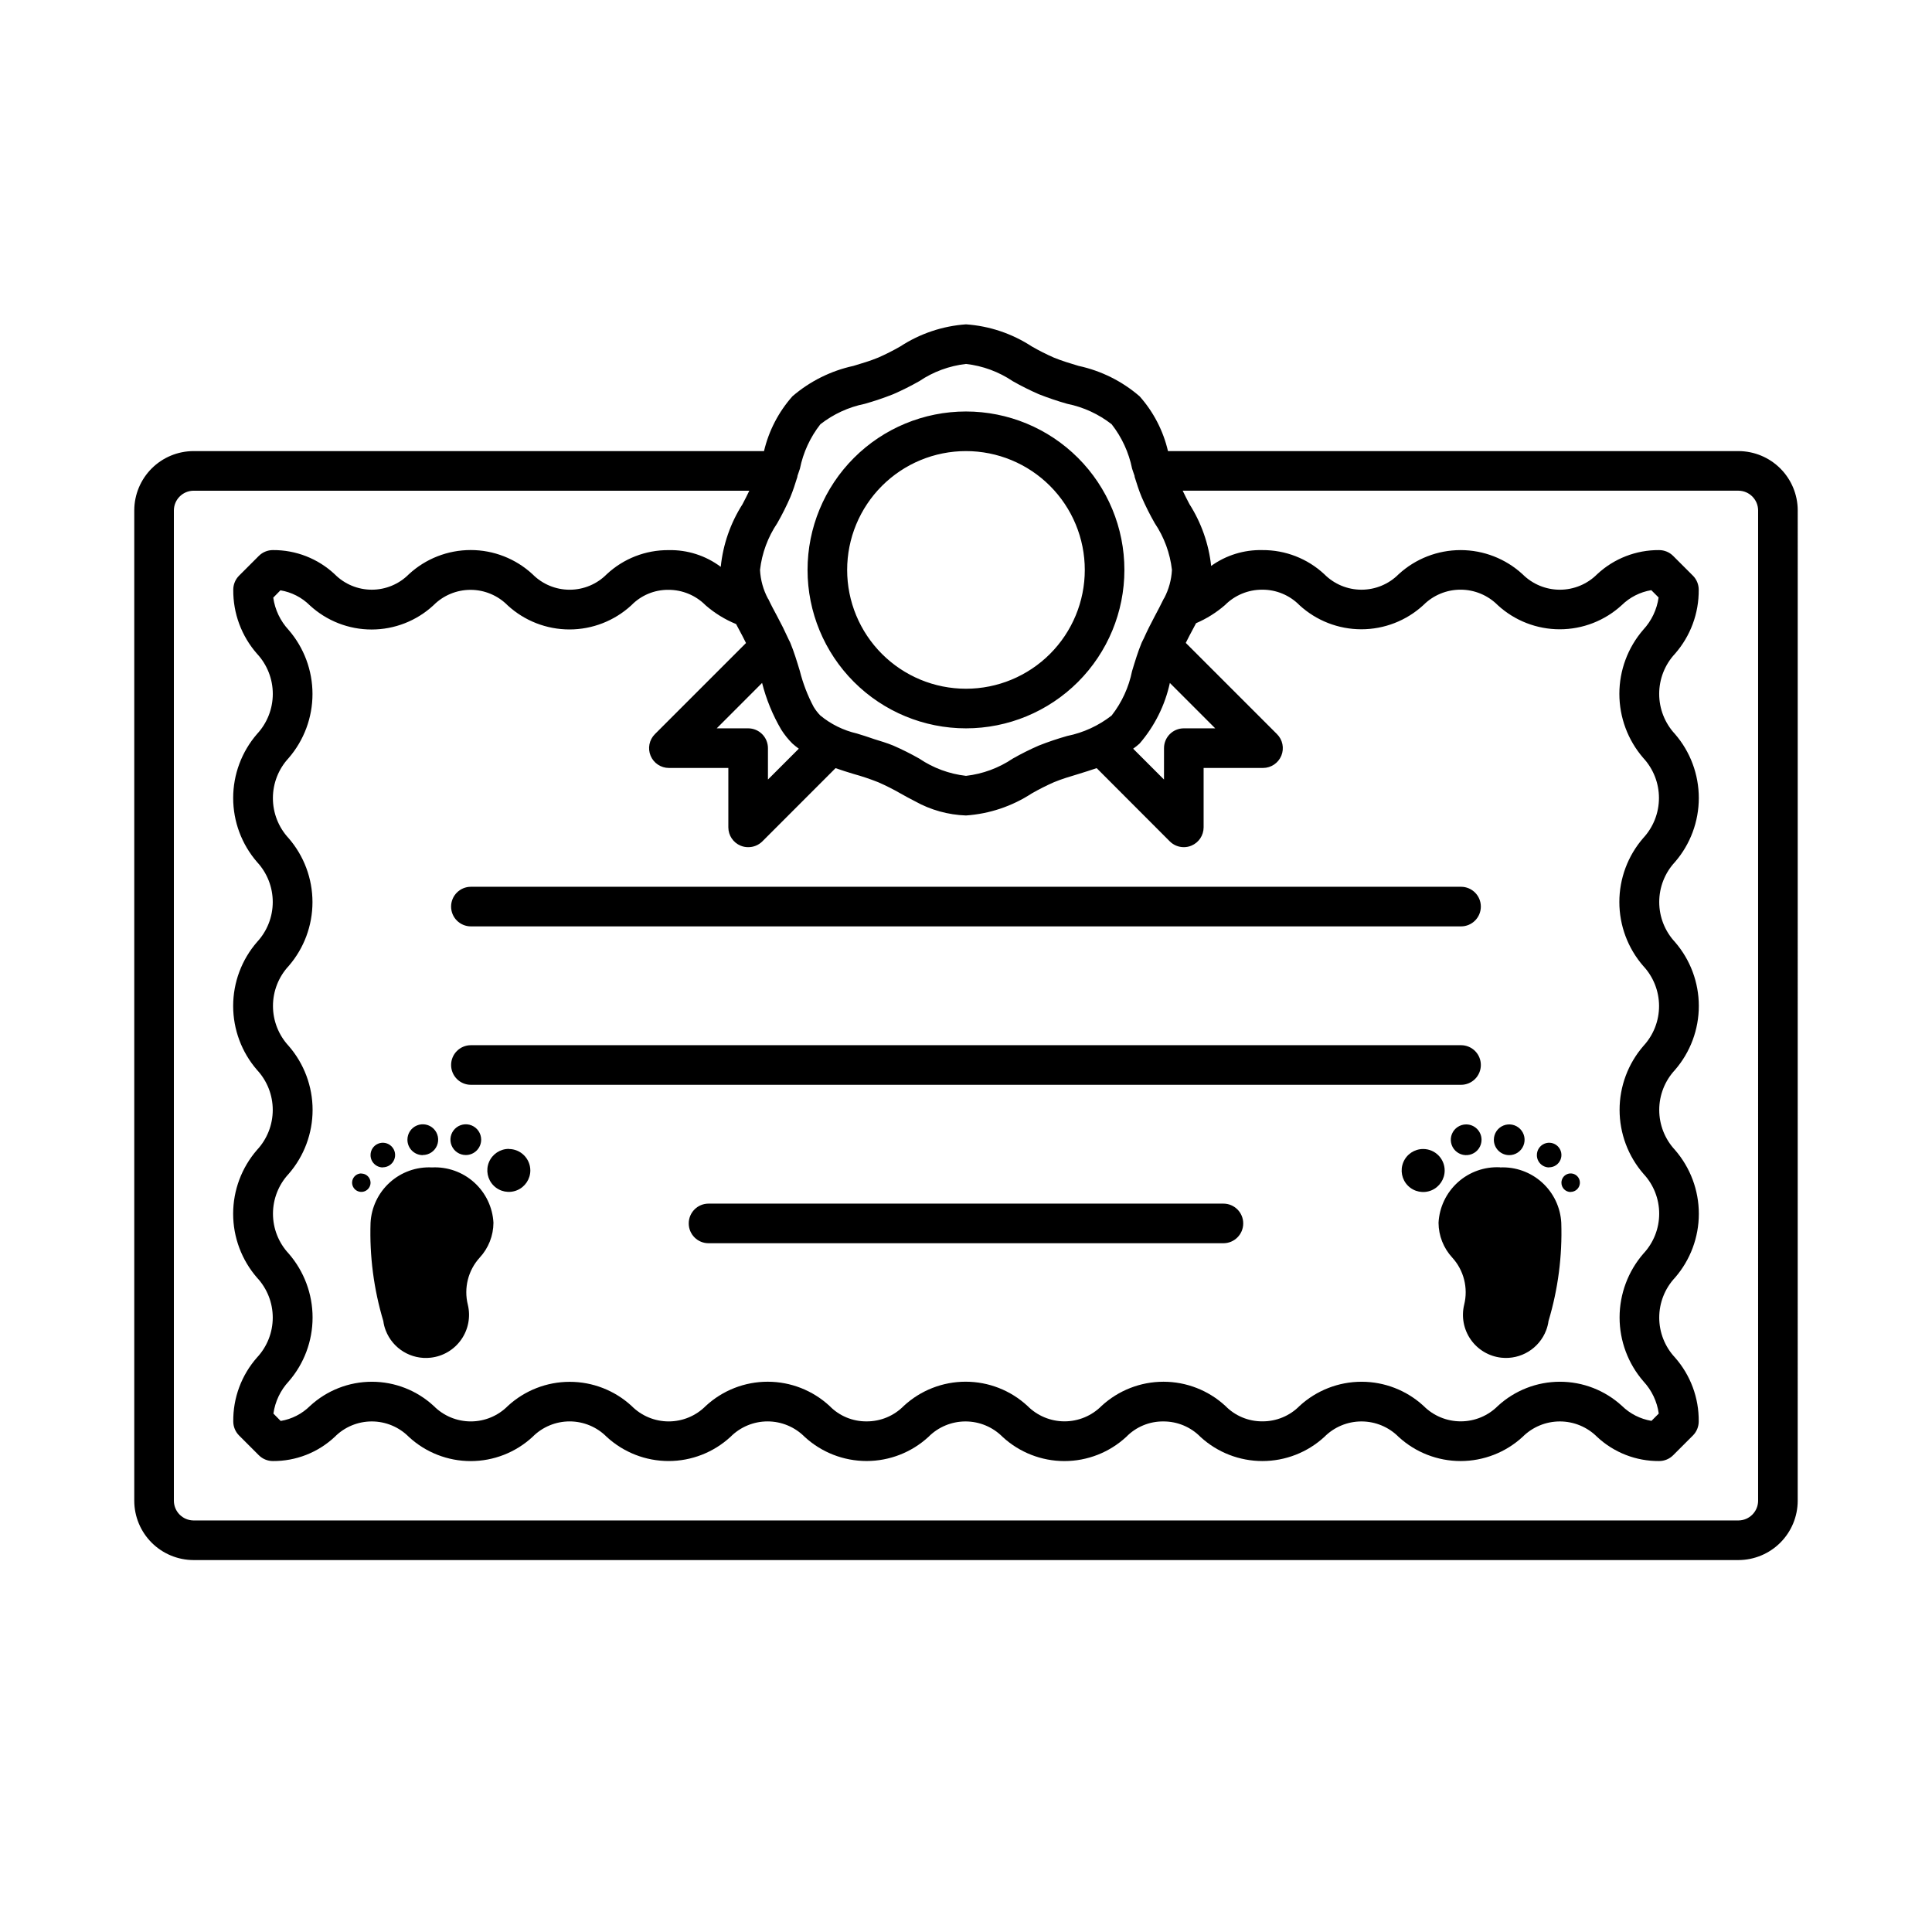 <?xml version="1.0" encoding="UTF-8"?>
<!-- Uploaded to: ICON Repo, www.iconrepo.com, Generator: ICON Repo Mixer Tools -->
<svg fill="#000000" width="800px" height="800px" version="1.1" viewBox="144 144 512 512" xmlns="http://www.w3.org/2000/svg">
 <path d="m274.77 468.04c-0.016 3.426-1.316 6.723-3.641 9.238-3.074 3.375-4.254 8.062-3.148 12.488 0.77 3.191 0.133 6.559-1.754 9.242-1.883 2.688-4.832 4.434-8.094 4.793-5.16 0.582-10.062-2.394-11.922-7.242-0.309-0.793-0.52-1.621-0.629-2.469-2.527-8.43-3.672-17.219-3.383-26.02 0.215-4.106 2.051-7.957 5.102-10.711 3.055-2.758 7.074-4.188 11.18-3.981 4.102-0.207 8.117 1.219 11.172 3.969 3.051 2.746 4.894 6.59 5.117 10.691zm-29.316-14.695v0.004c1.316 0 2.504-0.793 3.008-2.012 0.504-1.215 0.227-2.613-0.707-3.543-0.93-0.934-2.328-1.211-3.543-0.707-1.219 0.504-2.012 1.691-2.012 3.008-0.008 0.867 0.332 1.703 0.945 2.32 0.609 0.617 1.441 0.965 2.309 0.965zm-5.699 1.625v0.004c-0.988 0-1.879 0.598-2.258 1.512-0.379 0.91-0.168 1.965 0.531 2.664 0.699 0.699 1.75 0.906 2.664 0.531 0.914-0.379 1.508-1.273 1.508-2.262-0.016-1.34-1.105-2.414-2.445-2.414zm31.762-8.953v0.004c0-1.648-0.992-3.133-2.512-3.762-1.523-0.633-3.273-0.281-4.438 0.883-1.168 1.164-1.516 2.914-0.883 4.438 0.629 1.523 2.113 2.516 3.762 2.516 2.234 0 4.055-1.805 4.07-4.043zm-15.48 4.074v0.004c1.648 0.004 3.137-0.988 3.769-2.508 0.633-1.523 0.289-3.273-0.875-4.441-1.164-1.168-2.918-1.52-4.441-0.887-1.523 0.629-2.516 2.113-2.516 3.762-0.008 1.082 0.414 2.125 1.18 2.898 0.762 0.77 1.801 1.203 2.883 1.207zm22.809-1.625c-2.305 0-4.383 1.391-5.266 3.519-0.883 2.129-0.395 4.582 1.234 6.211 1.629 1.629 4.082 2.117 6.211 1.234 2.129-0.883 3.519-2.961 3.519-5.266-0.02-3.137-2.566-5.668-5.699-5.668zm262.67 4.879v0.004c-4.106-0.207-8.129 1.223-11.18 3.977-3.055 2.758-4.891 6.609-5.109 10.715 0.016 3.426 1.316 6.723 3.641 9.238 3.074 3.375 4.254 8.062 3.152 12.488-0.773 3.191-0.133 6.559 1.75 9.242 1.883 2.688 4.832 4.434 8.094 4.793 5.152 0.559 10.031-2.422 11.883-7.266 0.305-0.793 0.516-1.621 0.629-2.465 2.527-8.434 3.668-17.219 3.379-26.02-0.219-4.094-2.051-7.934-5.094-10.684-3.043-2.75-7.047-4.184-11.145-3.988zm13.027 0v0.004c1.316 0 2.5-0.793 3.004-2.012 0.504-1.215 0.227-2.613-0.703-3.543-0.93-0.934-2.332-1.211-3.547-0.707s-2.008 1.691-2.008 3.008c-0.008 0.867 0.328 1.703 0.941 2.32 0.609 0.617 1.441 0.965 2.312 0.965zm5.699 6.519c0.988 0 1.879-0.594 2.258-1.508s0.172-1.969-0.527-2.668c-0.703-0.699-1.754-0.906-2.668-0.527-0.914 0.379-1.508 1.27-1.508 2.258-0.008 0.656 0.246 1.285 0.703 1.75 0.461 0.465 1.086 0.727 1.742 0.727zm-27.688-17.883c-1.648 0-3.133 0.992-3.766 2.512-0.629 1.523-0.281 3.273 0.883 4.438 1.168 1.164 2.918 1.516 4.441 0.883 1.52-0.629 2.512-2.113 2.512-3.762 0-2.25-1.824-4.07-4.07-4.07zm11.41 8.145h-0.004c1.648 0 3.133-0.992 3.762-2.516 0.633-1.523 0.285-3.273-0.883-4.438-1.164-1.164-2.914-1.512-4.438-0.883-1.52 0.629-2.512 2.113-2.512 3.762 0 2.25 1.824 4.074 4.07 4.074zm-22.809-1.625-0.004-0.004c-2.305 0-4.383 1.391-5.262 3.519-0.883 2.129-0.395 4.582 1.234 6.211 1.629 1.629 4.082 2.117 6.211 1.234 2.129-0.883 3.519-2.961 3.519-5.266 0-3.148-2.555-5.699-5.703-5.699zm-257.61-64.25c0 1.391 0.551 2.727 1.535 3.711 0.984 0.984 2.32 1.539 3.711 1.539h262.4c2.898 0 5.246-2.352 5.246-5.25 0-2.898-2.348-5.246-5.246-5.246h-262.4c-2.898 0-5.246 2.348-5.246 5.246zm272.9 41.984h-0.004c0-1.391-0.551-2.727-1.535-3.711s-2.32-1.535-3.711-1.535h-262.4c-2.898 0-5.246 2.348-5.246 5.246 0 2.898 2.348 5.25 5.246 5.25h262.4c1.391 0 2.727-0.555 3.711-1.539s1.535-2.32 1.535-3.711zm-68.227 36.738h-136.45c-2.898 0-5.246 2.348-5.246 5.246 0 2.898 2.348 5.25 5.246 5.25h136.45c2.898 0 5.25-2.352 5.25-5.25 0-2.898-2.352-5.246-5.25-5.246zm-110.21-167.94c0-11.137 4.422-21.816 12.297-29.688 7.871-7.875 18.551-12.297 29.688-12.297 11.133 0 21.812 4.422 29.688 12.297 7.871 7.871 12.297 18.551 12.297 29.688 0 11.133-4.426 21.812-12.297 29.688-7.875 7.871-18.555 12.297-29.688 12.297-11.137 0-21.816-4.426-29.688-12.297-7.875-7.875-12.297-18.555-12.297-29.688zm10.496 0c0 8.352 3.316 16.359 9.223 22.266 5.902 5.902 13.914 9.223 22.266 9.223s16.359-3.32 22.266-9.223c5.902-5.906 9.223-13.914 9.223-22.266 0-8.352-3.32-16.359-9.223-22.266-5.906-5.906-13.914-9.223-22.266-9.223s-16.363 3.316-22.266 9.223c-5.906 5.906-9.223 13.914-9.223 22.266zm251.91-15.809-0.004 262.53c-0.016 4.152-1.672 8.133-4.609 11.07s-6.918 4.594-11.07 4.609h-409.47c-4.152-0.016-8.133-1.672-11.07-4.609-2.934-2.938-4.594-6.918-4.609-11.07v-262.53c0.016-4.152 1.676-8.133 4.609-11.07 2.938-2.938 6.918-4.594 11.07-4.609h151.21c1.27-5.391 3.859-10.383 7.535-14.527 4.637-3.988 10.191-6.754 16.164-8.051 2.234-0.672 4.473-1.332 6.551-2.195v0.004c2.019-0.887 3.988-1.883 5.898-2.984 5.203-3.394 11.184-5.402 17.383-5.836 6.203 0.43 12.195 2.438 17.402 5.836 1.91 1.102 3.879 2.098 5.898 2.984 2.098 0.859 4.312 1.523 6.551 2.195l-0.004-0.004c5.981 1.293 11.539 4.062 16.164 8.062 3.676 4.137 6.258 9.125 7.516 14.516h151.21c4.152 0.016 8.133 1.672 11.07 4.609s4.594 6.918 4.609 11.07zm-159.44 29.926c-0.586 1.133-1.176 2.234-1.754 3.297-0.355 0.652-0.629 1.281-0.977 1.93l24.141 24.141c1.523 1.492 1.992 3.758 1.188 5.731-0.809 1.973-2.727 3.266-4.859 3.266h-15.742v15.742c-0.004 2.125-1.281 4.039-3.246 4.852-0.633 0.266-1.316 0.398-2.004 0.398-1.395 0-2.731-0.551-3.715-1.535l-19.375-19.406c-1.617 0.555-3.223 1.051-4.766 1.531-2.234 0.672-4.473 1.332-6.551 2.195-2.016 0.891-3.984 1.887-5.898 2.981-5.215 3.402-11.211 5.41-17.422 5.836-4.738-0.164-9.371-1.457-13.512-3.769-1.344-0.684-2.644-1.387-3.894-2.098h0.004c-1.898-1.09-3.856-2.074-5.859-2.949-2.141-0.848-4.328-1.582-6.547-2.195-1.543-0.461-3.148-0.977-4.754-1.531l-19.398 19.406c-1 0.996-2.359 1.551-3.769 1.535-0.688 0-1.371-0.133-2.004-0.398-1.961-0.812-3.242-2.727-3.242-4.852v-15.742h-15.746c-2.125 0.004-4.043-1.277-4.856-3.238-0.816-1.965-0.363-4.227 1.141-5.727l24.141-24.141c-0.348-0.652-0.621-1.281-0.977-1.93-0.547-1.051-1.102-2.098-1.648-3.098-2.949-1.203-5.68-2.883-8.082-4.977-2.602-2.629-6.152-4.106-9.855-4.094-3.699-0.035-7.254 1.449-9.832 4.106-4.469 4.109-10.32 6.394-16.391 6.394-6.07 0-11.922-2.285-16.391-6.394-2.598-2.625-6.137-4.102-9.828-4.102-3.691 0-7.231 1.477-9.832 4.102-4.457 4.121-10.309 6.41-16.383 6.41s-11.922-2.289-16.383-6.41c-2.117-2.102-4.836-3.488-7.777-3.977l-1.902 1.941c0.453 3.199 1.875 6.184 4.074 8.555 4.078 4.715 6.324 10.746 6.324 16.98 0 6.238-2.246 12.266-6.324 16.984-2.68 2.887-4.168 6.676-4.168 10.617 0 3.938 1.488 7.727 4.168 10.613 4.074 4.699 6.316 10.711 6.32 16.93 0.004 6.215-2.231 12.23-6.301 16.934-2.676 2.875-4.168 6.664-4.168 10.594 0 3.934 1.492 7.719 4.168 10.598 4.082 4.703 6.332 10.723 6.332 16.949 0 6.231-2.25 12.246-6.332 16.953-2.676 2.863-4.168 6.641-4.168 10.562s1.492 7.699 4.168 10.562c4.082 4.703 6.328 10.719 6.328 16.941 0 6.227-2.246 12.242-6.328 16.941-2.188 2.359-3.602 5.336-4.051 8.523l1.93 1.953c2.945-0.488 5.66-1.879 7.777-3.981 4.461-4.121 10.312-6.41 16.387-6.41 6.074 0 11.922 2.289 16.383 6.41 2.598 2.625 6.137 4.102 9.832 4.102 3.691 0 7.231-1.477 9.828-4.102 4.469-4.109 10.316-6.391 16.391-6.391 6.07 0 11.922 2.281 16.387 6.391 2.602 2.625 6.141 4.102 9.836 4.102 3.695 0 7.234-1.477 9.836-4.102 4.461-4.125 10.316-6.418 16.395-6.418 6.078 0 11.934 2.293 16.395 6.418 2.578 2.652 6.129 4.129 9.824 4.094 3.703 0.02 7.258-1.461 9.855-4.102 4.461-4.125 10.312-6.414 16.383-6.414 6.074 0 11.926 2.289 16.387 6.414 2.598 2.617 6.133 4.094 9.824 4.094 3.688 0 7.227-1.477 9.824-4.094 4.469-4.117 10.324-6.406 16.398-6.406 6.078 0 11.934 2.289 16.402 6.406 2.582 2.648 6.133 4.125 9.832 4.094 3.707 0.016 7.262-1.465 9.855-4.106 4.481-4.109 10.336-6.391 16.414-6.391 6.074 0 11.934 2.281 16.41 6.391 2.609 2.629 6.16 4.106 9.863 4.106 3.707 0 7.258-1.477 9.867-4.106 4.484-4.113 10.344-6.394 16.426-6.394s11.945 2.281 16.426 6.394c2.144 2.098 4.875 3.484 7.832 3.977l1.93-1.941c-0.445-3.188-1.859-6.16-4.051-8.523-4.078-4.699-6.328-10.715-6.328-16.938 0-6.227 2.25-12.242 6.328-16.941 2.68-2.867 4.168-6.641 4.168-10.566 0-3.922-1.488-7.695-4.168-10.562-4.082-4.703-6.328-10.723-6.328-16.953 0-6.227 2.246-12.246 6.328-16.949 2.668-2.887 4.144-6.676 4.133-10.602-0.012-3.93-1.512-7.711-4.195-10.578-4.082-4.707-6.328-10.723-6.328-16.953 0-6.227 2.246-12.246 6.328-16.949 2.68-2.887 4.168-6.68 4.168-10.617s-1.488-7.731-4.168-10.617c-4.078-4.719-6.324-10.746-6.324-16.984 0-6.234 2.246-12.262 6.324-16.98 2.199-2.367 3.621-5.356 4.074-8.555l-1.941-1.941c-2.957 0.492-5.691 1.879-7.832 3.977-4.481 4.113-10.344 6.394-16.426 6.394s-11.945-2.281-16.426-6.394c-2.613-2.629-6.164-4.106-9.867-4.106s-7.254 1.477-9.867 4.106c-4.477 4.109-10.332 6.391-16.41 6.391s-11.934-2.281-16.41-6.391c-2.598-2.641-6.152-4.121-9.855-4.102-3.715-0.016-7.277 1.457-9.898 4.094-2.285 1.98-4.859 3.594-7.641 4.785zm-113.46 33.113v8.324l8.176-8.176c-0.594-0.43-1.164-0.887-1.711-1.375-1.117-1.117-2.106-2.352-2.949-3.684-2.262-3.863-3.969-8.027-5.07-12.367l-12.02 12.031h8.324c1.395 0 2.727 0.551 3.711 1.535s1.539 2.32 1.539 3.711zm98.496-1.219-0.004 0.004c-0.539 0.488-1.109 0.945-1.711 1.363l8.176 8.176 0.004-8.324c0-2.898 2.348-5.246 5.246-5.246h8.324l-12.02-12.027v-0.004c-1.293 5.938-4.051 11.457-8.02 16.062zm-90.023-72.844c-0.199 0.66-0.453 1.281-0.66 1.941l-0.004 0.004c0.004 0.066 0.004 0.133 0 0.199-0.578 1.848-1.156 3.672-1.879 5.406-1.027 2.363-2.184 4.668-3.465 6.906-2.492 3.699-4.059 7.941-4.566 12.375 0.133 2.66 0.852 5.258 2.102 7.609l0.105 0.125c0.723 1.555 1.543 3.066 2.352 4.578 1.051 1.953 2.016 3.883 2.887 5.816l-0.004-0.004c0.07 0.121 0.133 0.246 0.18 0.379 0.062 0.125 0.148 0.262 0.199 0.387s0.137 0.262 0.188 0.387c0.996 2.402 1.773 4.977 2.551 7.535v0.004c0.828 3.285 2.047 6.457 3.633 9.445 0.5 0.844 1.102 1.621 1.785 2.32 2.809 2.316 6.117 3.945 9.668 4.766l2.098 0.652c0.84 0.25 1.625 0.566 2.457 0.828 1.723 0.535 3.473 1.051 5.102 1.723 2.363 1.031 4.672 2.188 6.914 3.461 3.695 2.496 7.938 4.059 12.367 4.566 4.426-0.504 8.668-2.066 12.363-4.555 2.242-1.277 4.551-2.434 6.918-3.465 2.469-0.977 4.988-1.824 7.547-2.551 4.289-0.867 8.316-2.719 11.766-5.414 2.695-3.449 4.547-7.477 5.414-11.766 0.777-2.57 1.555-5.144 2.551-7.547 0.105-0.262 0.273-0.523 0.387-0.789 0.055-0.121 0.113-0.242 0.18-0.355 0.859-1.922 1.816-3.84 2.856-5.785 0.828-1.555 1.668-3.148 2.426-4.711 0-0.062 0.082-0.094 0.117-0.148h-0.004c1.223-2.32 1.922-4.875 2.059-7.492-0.504-4.43-2.066-8.676-4.555-12.375-1.281-2.238-2.438-4.543-3.465-6.906-0.723-1.73-1.301-3.559-1.879-5.406-0.004-0.066-0.004-0.133 0-0.199-0.211-0.66-0.461-1.281-0.66-1.941-0.867-4.289-2.723-8.32-5.418-11.766-3.445-2.695-7.477-4.551-11.766-5.418-2.555-0.723-5.074-1.574-7.547-2.551-2.363-1.031-4.672-2.188-6.914-3.461-3.699-2.492-7.945-4.055-12.375-4.559-4.43 0.504-8.672 2.066-12.367 4.559-2.242 1.273-4.551 2.43-6.914 3.461-2.473 0.977-4.992 1.828-7.547 2.551-4.289 0.867-8.32 2.723-11.766 5.418-2.695 3.445-4.551 7.477-5.418 11.766zm253.93 11.023c-0.031-2.848-2.336-5.148-5.184-5.184h-147.31c0.586 1.188 1.145 2.371 1.805 3.578 3.141 4.941 5.106 10.543 5.742 16.363 3.945-2.84 8.711-4.312 13.57-4.199 6.09-0.043 11.961 2.242 16.418 6.394 2.606 2.625 6.152 4.102 9.848 4.102 3.699 0 7.246-1.477 9.852-4.102 4.481-4.113 10.336-6.394 16.418-6.394 6.078 0 11.938 2.281 16.414 6.394 2.621 2.625 6.176 4.106 9.887 4.106s7.269-1.48 9.887-4.106c4.453-4.156 10.328-6.441 16.418-6.394 1.391 0 2.731 0.551 3.715 1.535l5.246 5.246h0.004c0.98 0.988 1.531 2.324 1.531 3.715 0.062 6.246-2.18 12.293-6.297 16.984-2.688 2.887-4.18 6.684-4.18 10.625 0 3.945 1.492 7.742 4.18 10.629 4.078 4.711 6.32 10.734 6.32 16.965 0 6.234-2.242 12.258-6.32 16.969-2.68 2.879-4.168 6.664-4.168 10.594 0 3.934 1.488 7.719 4.168 10.598 4.078 4.707 6.324 10.727 6.324 16.957s-2.246 12.25-6.324 16.957c-2.68 2.875-4.168 6.66-4.168 10.59 0 3.93 1.488 7.715 4.168 10.59 4.082 4.699 6.328 10.711 6.328 16.934 0 6.227-2.246 12.238-6.328 16.938-2.68 2.867-4.168 6.644-4.168 10.57 0 3.922 1.488 7.699 4.168 10.566 4.125 4.68 6.367 10.719 6.297 16.953 0 1.391-0.551 2.731-1.531 3.715l-5.25 5.25c-0.984 0.98-2.324 1.535-3.715 1.531-6.09 0.047-11.965-2.238-16.418-6.391-2.617-2.629-6.176-4.106-9.887-4.106s-7.266 1.477-9.887 4.106c-4.477 4.109-10.336 6.391-16.414 6.391-6.082 0-11.938-2.281-16.418-6.391-2.606-2.629-6.152-4.106-9.852-4.106-3.695 0-7.242 1.477-9.848 4.106-4.477 4.109-10.328 6.391-16.406 6.391s-11.93-2.281-16.406-6.391c-2.594-2.644-6.148-4.125-9.855-4.106-3.695-0.035-7.246 1.445-9.824 4.094-4.461 4.121-10.309 6.41-16.383 6.41s-11.926-2.289-16.387-6.41c-2.598-2.621-6.133-4.094-9.824-4.094-3.688 0-7.227 1.473-9.824 4.094-4.469 4.113-10.324 6.394-16.398 6.394-6.074 0-11.93-2.281-16.398-6.394-2.602-2.625-6.141-4.102-9.836-4.102-3.695 0-7.234 1.477-9.836 4.102-4.469 4.113-10.32 6.398-16.395 6.398-6.074 0-11.926-2.285-16.395-6.398-2.598-2.625-6.137-4.102-9.828-4.102-3.695 0-7.234 1.477-9.832 4.102-4.461 4.125-10.312 6.414-16.387 6.414-6.078 0-11.93-2.289-16.391-6.414-2.598-2.621-6.137-4.094-9.824-4.094-3.691 0-7.227 1.473-9.824 4.094-4.438 4.156-10.305 6.449-16.387 6.402-1.391 0.004-2.727-0.551-3.715-1.531l-5.246-5.246v-0.004c-0.984-0.984-1.535-2.324-1.535-3.715-0.07-6.234 2.176-12.273 6.301-16.953 2.676-2.867 4.164-6.644 4.164-10.566 0-3.926-1.488-7.703-4.164-10.57-4.082-4.699-6.332-10.711-6.332-16.938 0-6.223 2.25-12.234 6.332-16.934 2.676-2.875 4.164-6.66 4.164-10.59 0-3.93-1.488-7.715-4.164-10.59-4.082-4.707-6.328-10.727-6.328-16.957s2.246-12.25 6.328-16.957c2.676-2.879 4.164-6.664 4.164-10.598 0-3.93-1.488-7.715-4.164-10.594-4.078-4.711-6.324-10.734-6.324-16.969 0-6.231 2.246-12.254 6.324-16.965 2.684-2.887 4.176-6.684 4.176-10.629 0-3.941-1.492-7.738-4.176-10.625-4.121-4.691-6.363-10.738-6.301-16.984 0-1.391 0.551-2.727 1.535-3.715l5.246-5.246c0.988-0.984 2.324-1.535 3.715-1.535 6.082-0.047 11.949 2.246 16.387 6.402 2.598 2.621 6.133 4.094 9.824 4.094 3.688 0 7.227-1.473 9.824-4.094 4.461-4.125 10.312-6.414 16.391-6.414 6.074 0 11.926 2.289 16.387 6.414 2.598 2.625 6.137 4.102 9.832 4.102 3.691 0 7.231-1.477 9.828-4.102 4.445-4.148 10.312-6.438 16.395-6.391 4.973-0.113 9.84 1.445 13.824 4.43 0.594-5.906 2.57-11.59 5.762-16.594 0.66-1.207 1.219-2.394 1.805-3.578l-147.31-0.004c-2.844 0.035-5.144 2.332-5.184 5.176v262.53c0.035 2.848 2.336 5.152 5.184 5.184h409.47c2.848-0.031 5.152-2.336 5.184-5.184z"/>
</svg>